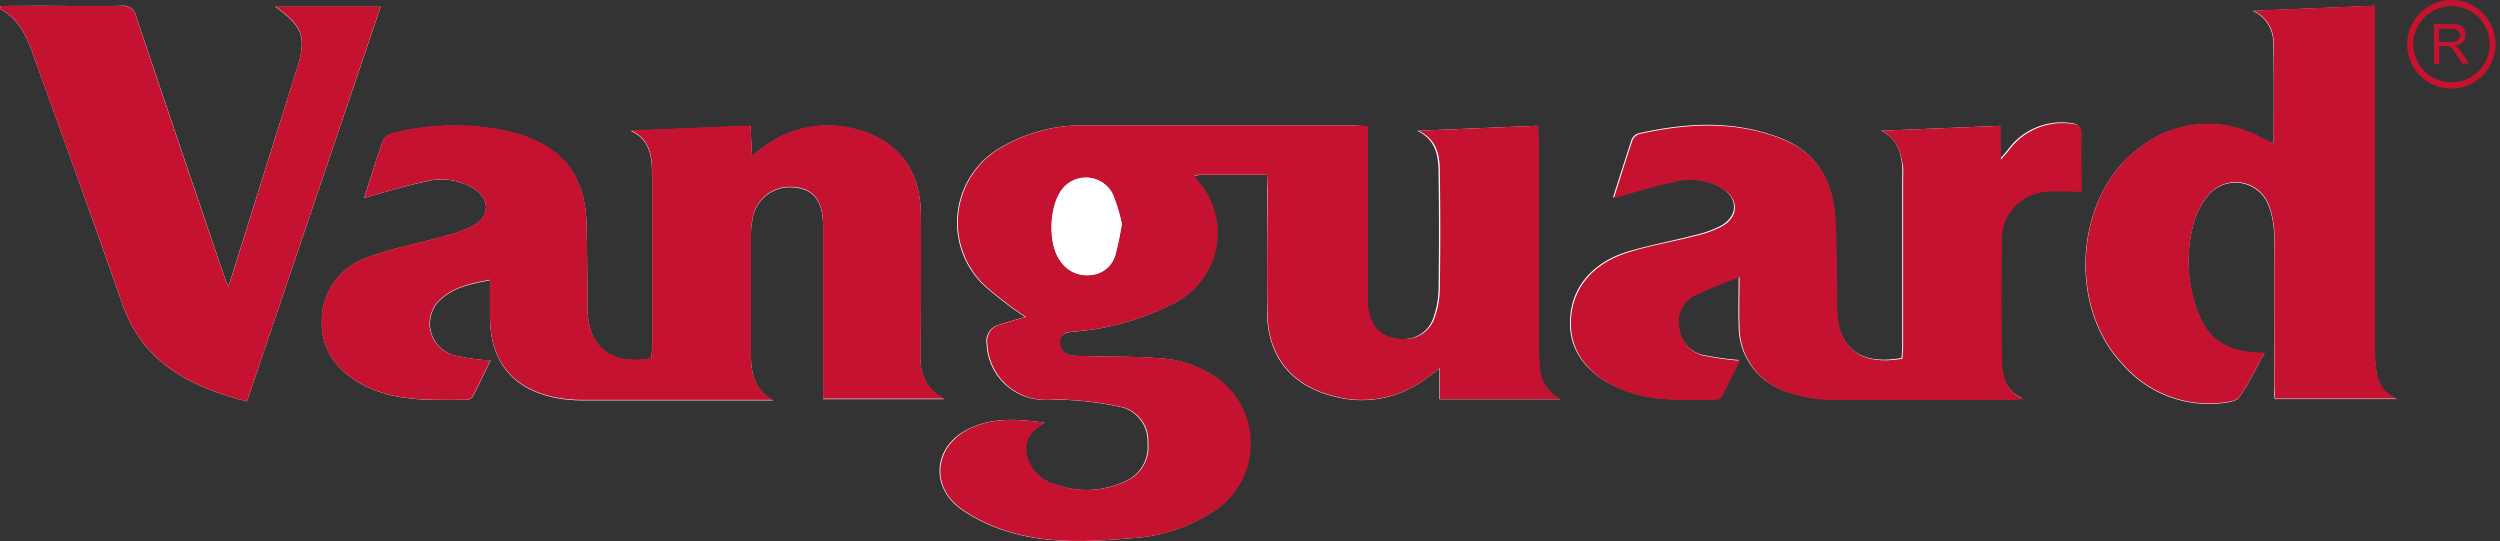<?xml version="1.0" encoding="utf-8"?>
<svg xmlns="http://www.w3.org/2000/svg" fill="none" height="29" width="134">
  <rect width="100%" height="100%" fill="#333333" stroke="none"/>
  <path clip-rule="evenodd" d="M67.915 9.366V16.817c.043 2.323 1.308 3.855 3.553 4.427a5.709 5.709 0 0 0 5.043-1.017l.643-.47v1.642h6.458a2.02 2.02 0 0 1-1.142-1.873 8.24 8.24 0 0 1-.048-.894V7.519c0-.246 0-.493-.037-.776l-6.431.267c1.007.471 1.141 1.333 1.152 2.206.029 2.098.029 4.197 0 6.295a4.813 4.813 0 0 1-.273 1.504 1.66 1.66 0 0 1-1.55 1.157c-1.253.09-2.025-.68-2.03-2.078v-9.33c-.273 0-.482-.038-.691-.038H58.376a8.652 8.652 0 0 0-4.737 1.178 4.65 4.65 0 0 0-2.31 3.494 4.643 4.643 0 0 0 1.442 3.931 21.28 21.28 0 0 0 2.176 1.665c-.424.123-.917.252-1.399.412a.906.906 0 0 0-.665 1.039 3.119 3.119 0 0 0 3.098 2.992c.407 0 .82-.027 1.222 0 1 .05 1.992.184 2.969.401a1.88 1.88 0 0 1 1.334 1.917 2.012 2.012 0 0 1-1.302 2.088 4.86 4.86 0 0 1-3.639.128 2.145 2.145 0 0 1-1.543-1.499c-.188-.792.16-1.386.964-1.81-1.479-.213-2.824-.294-4.094.338-1.854.916-2.074 3.062-.397 4.283a8.83 8.83 0 0 0 2.283 1.134c2.22.75 4.523.632 6.812.434a8.929 8.929 0 0 0 4.523-1.499 4.333 4.333 0 0 0 1.884-3.802 4.327 4.327 0 0 0-2.27-3.585 5.9 5.9 0 0 0-2.235-.728c-1.49-.145-2.996-.102-4.49-.155-.537 0-1.169 0-1.212-.67-.043-.669.627-.6 1.072-.663a13.82 13.82 0 0 0 5.08-1.515 4.204 4.204 0 0 0 2.174-4.72 4.2 4.2 0 0 0-.818-1.661 10.471 10.471 0 0 1-.31-.44c.181 0 .283-.042.385-.042l3.542-.005Z" fill="#fff" fill-rule="evenodd"/>
  <path clip-rule="evenodd" d="M19.52 10.606c1.125-.305 2.181-.642 3.264-.867a3.348 3.348 0 0 1 2.68.407c.77.535.792 1.407 0 1.895a6.28 6.28 0 0 1-1.608.61c-1.415.401-2.889.658-4.256 1.188a3.557 3.557 0 0 0-2.347 3.383c-.064 1.606 1.002 2.971 2.798 3.678 1.607.632 3.274.535 4.946.535a.423.423 0 0 0 .327-.15c.348-.663.67-1.343.975-1.964a10.363 10.363 0 0 1-2.02-.295 1.758 1.758 0 0 1-1.13-2.267c.106-.298.29-.561.535-.762.713-.616 1.608-.787 2.578-.975v1.943c0 2.42 1.216 3.919 3.58 4.374.484.087.976.128 1.468.123h10.133c-.99-.535-1.184-1.424-1.19-2.377v-6.552c.002-.214.021-.427.06-.637a2.027 2.027 0 0 1 2.224-1.847c1.072.075 1.575.728 1.58 2.083v9.265h6.507a2.245 2.245 0 0 1-1.27-2.21V11.42c-.033-2.457-1.41-4.069-3.8-4.556a5.697 5.697 0 0 0-4.678 1.07l-.574.424c-.027-.584-.048-1.071-.075-1.606l-6.43.262c1.071.482 1.146 1.424 1.152 2.35v9.314c0 .182-.027.37-.043.536-2.192.401-3.414-.605-3.425-2.762 0-1.428-.012-2.855-.037-4.283-.043-2.725-1.249-4.282-3.88-5.037a13.304 13.304 0 0 0-6.613.048.717.717 0 0 0-.434.385c-.354.985-.665 2.008-.997 3.04ZM100.817 7.01c.852.385 1.072 1.113 1.142 1.905.01.193.01.386 0 .578v9.1c0 .204-.027.407-.038.595-2.294.407-3.473-.573-3.494-2.821 0-1.542 0-3.084-.086-4.626-.101-1.986-.905-3.549-2.867-4.325-2.513-.996-5.075-.846-7.647-.273a.6.6 0 0 0-.364.31c-.354 1.071-.68 2.099-1.008 3.132 1.104-.3 2.144-.631 3.216-.862a3.481 3.481 0 0 1 2.561.316c.916.536.96 1.504.043 2.04a5.74 5.74 0 0 1-1.495.535c-1.2.316-2.433.535-3.612.894-1.978.642-3.044 2.072-3.017 3.849 0 1.633 1.157 2.95 3.07 3.613 1.517.536 3.087.445 4.647.434a.503.503 0 0 0 .375-.177c.343-.653.659-1.317.96-1.932A15.477 15.477 0 0 1 91.175 19a1.71 1.71 0 0 1-1.21-1.52 1.54 1.54 0 0 1 .776-1.643 22.3 22.3 0 0 1 2.45-1.007c0 1.001-.033 1.793 0 2.575a3.664 3.664 0 0 0 2.497 3.55 7.13 7.13 0 0 0 2.315.438c3.301.048 6.602 0 9.903 0 .166 0 .332 0 .498-.037-1.002-.455-1.13-1.328-1.146-2.19a151.858 151.858 0 0 1 0-6.295 2.538 2.538 0 0 1 .685-1.83 2.53 2.53 0 0 1 1.785-.798c.568-.06 1.147 0 1.801 0V7.229c0-.45-.161-.61-.584-.643a3.572 3.572 0 0 0-3.323 1.435c-.091.123-.198.23-.423.493V6.747l-6.383.262ZM121.867 7.654h-.155l-.573-.284a5.868 5.868 0 0 0-6.372.493c-3.521 2.478-4.019 8.485-1.008 11.66a6.13 6.13 0 0 0 5.359 2.087c.322-.032.767-.107.917-.327.498-.733.889-1.536 1.339-2.35-2.202 0-3.247-.824-3.799-2.89a7.634 7.634 0 0 1 0-4.063 3.837 3.837 0 0 1 .75-1.462 1.9 1.9 0 0 1 3.285.535c.194.541.29 1.112.284 1.687.027 2.676 0 5.31 0 7.965 0 .225 0 .45.032.685h6.56a1.707 1.707 0 0 1-1.12-1.488 7.244 7.244 0 0 1-.086-1.07V.314l-6.538.268a1.853 1.853 0 0 1 1.104 1.734c.048 1.772.021 3.538.021 5.337ZM.032.322 0 .478c1.007.535 1.415 1.445 1.768 2.424 1.608 4.449 3.216 8.887 4.775 13.351 1.11 3.212 3.66 4.48 6.694 5.262L20.407.36h-5.66c1.496 1.07 1.694 1.649 1.164 3.34-.584 1.858-1.174 3.71-1.753 5.567-.621 1.976-1.238 3.951-1.918 6.119-.15-.412-.241-.642-.322-.872C10.375 9.98 8.837 5.444 7.304.9A.706.706 0 0 0 6.5.312c-1.5.032-3 0-4.501 0L.032.322Z" fill="#fff" fill-rule="evenodd"/>
  <path clip-rule="evenodd" d="M67.914 9.366h-3.499c-.102 0-.204 0-.386.043.123.182.215.31.31.44a4.2 4.2 0 0 1-1.355 6.38 13.82 13.82 0 0 1-5.08 1.515c-.466.064-1.136-.037-1.072.664.064.701.697.653 1.211.67 1.495.053 3.001 0 4.491.154a5.9 5.9 0 0 1 2.235.728 4.333 4.333 0 0 1 2.27 3.586 4.325 4.325 0 0 1-1.885 3.802 8.929 8.929 0 0 1-4.522 1.499c-2.289.198-4.593.315-6.812-.434a8.83 8.83 0 0 1-2.283-1.135c-1.677-1.194-1.457-3.34.397-4.282 1.27-.632 2.615-.536 4.094-.338-.804.423-1.152 1.017-.964 1.81a2.14 2.14 0 0 0 1.543 1.499 4.86 4.86 0 0 0 3.639-.129 2.014 2.014 0 0 0 1.302-2.088 1.876 1.876 0 0 0-1.334-1.916 17.607 17.607 0 0 0-2.97-.401c-.401-.043-.814 0-1.221 0a3.126 3.126 0 0 1-3.098-2.993.904.904 0 0 1 .665-1.039c.482-.16.975-.288 1.399-.412a21.294 21.294 0 0 1-2.176-1.665A4.645 4.645 0 0 1 53.68 7.9a8.651 8.651 0 0 1 4.737-1.178H72.63c.21 0 .418 0 .692.037V16.09c0 1.397.777 2.141 2.03 2.077a1.662 1.662 0 0 0 1.55-1.156 4.81 4.81 0 0 0 .273-1.504 205.14 205.14 0 0 0 0-6.296c0-.872-.145-1.734-1.153-2.205l6.431-.268c0 .284.038.535.038.776v11.113c0 .3.016.598.048.894a2.016 2.016 0 0 0 1.141 1.874h-6.505v-1.654l-.643.47a5.704 5.704 0 0 1-5.043 1.018c-2.246-.573-3.51-2.104-3.553-4.427-.038-2.227 0-4.454 0-6.68l-.022-.756Zm-7.786 2.64a8.678 8.678 0 0 0-.483-1.606 1.607 1.607 0 0 0-2.679-.273c-.718.867-.804 2.901-.15 3.827a1.698 1.698 0 0 0 1.645.792 1.486 1.486 0 0 0 1.34-1.118c.137-.535.246-1.076.327-1.622Z" fill="#C41230" fill-rule="evenodd"/>
  <path clip-rule="evenodd" d="M19.525 10.604c.332-1.038.643-2.055.997-3.067a.718.718 0 0 1 .434-.385 13.304 13.304 0 0 1 6.613-.049c2.631.734 3.837 2.313 3.88 5.038.021 1.427.034 2.855.037 4.282 0 2.142 1.233 3.164 3.424 2.763 0-.166.043-.354.043-.536V9.336c0-.926-.075-1.869-1.152-2.35l6.431-.263c.027.536.048 1.017.075 1.606l.573-.423a5.694 5.694 0 0 1 4.679-1.07c2.39.487 3.751 2.098 3.8 4.555.031 2.372 0 4.749 0 7.125v.643a2.24 2.24 0 0 0 1.27 2.21h-6.512v-9.266c0-1.354-.509-2.007-1.58-2.082a2.032 2.032 0 0 0-2.225 1.847c-.038.21-.058.423-.059.637v6.552c0 .953.199 1.836 1.19 2.377H31.31a7.881 7.881 0 0 1-1.468-.123c-2.363-.455-3.58-1.954-3.58-4.374v-1.943c-.964.187-1.865.359-2.578.974a1.757 1.757 0 0 0 .585 3.052c.662.164 1.338.263 2.02.294-.305.62-.627 1.3-.975 1.965a.424.424 0 0 1-.327.15c-1.672 0-3.344.096-4.947-.536-1.795-.707-2.861-2.06-2.797-3.678a3.552 3.552 0 0 1 2.347-3.383c1.367-.535 2.84-.787 4.255-1.188a6.28 6.28 0 0 0 1.608-.61c.798-.488.777-1.36 0-1.895a3.346 3.346 0 0 0-2.68-.407c-1.066.23-2.122.567-3.247.872ZM100.818 7.006l6.43-.262v1.81c.225-.263.333-.37.424-.493a3.565 3.565 0 0 1 3.322-1.435c.424.032.595.193.584.642-.032.996 0 1.997 0 3.014-.653 0-1.232-.053-1.8 0a2.533 2.533 0 0 0-2.471 2.629 176.151 176.151 0 0 0 0 6.295c0 .862.145 1.734 1.147 2.19-.166 0-.332.037-.498.037-3.301 0-6.602.032-9.904 0a7.129 7.129 0 0 1-2.315-.44 3.67 3.67 0 0 1-2.497-3.548c-.037-.782 0-1.574 0-2.575-.835.287-1.653.623-2.449 1.006a1.543 1.543 0 0 0-.777 1.644 1.707 1.707 0 0 0 1.211 1.52c.668.143 1.345.241 2.026.294-.3.616-.617 1.28-.96 1.933a.503.503 0 0 1-.375.177c-1.559 0-3.13.09-4.646-.434-1.913-.664-3.049-1.98-3.07-3.613-.027-1.778 1.04-3.212 3.017-3.85 1.179-.38 2.411-.578 3.612-.893a5.744 5.744 0 0 0 1.495-.536c.916-.535.873-1.493-.043-2.04a3.481 3.481 0 0 0-2.562-.315c-1.072.23-2.143.562-3.215.862.327-1.033.654-2.088 1.007-3.132a.599.599 0 0 1 .365-.31c2.572-.573 5.134-.723 7.647.273 1.961.776 2.765 2.34 2.867 4.325.075 1.542.075 3.084.086 4.625 0 2.249 1.2 3.212 3.494 2.821 0-.187.032-.39.037-.594v-9.1a5.068 5.068 0 0 0 0-.578c-.134-.835-.337-1.563-1.189-1.949ZM121.866 7.657c0-1.8.027-3.566 0-5.354A1.84 1.84 0 0 0 120.762.57L127.3.3v18.506c.002.359.031.716.086 1.07a1.708 1.708 0 0 0 1.12 1.489h-6.565c0-.236-.032-.46-.032-.685v-7.966a4.844 4.844 0 0 0-.284-1.686 1.894 1.894 0 0 0-1.484-1.24 1.898 1.898 0 0 0-1.801.705 3.823 3.823 0 0 0-.75 1.461 7.634 7.634 0 0 0 0 4.063c.536 2.066 1.607 2.875 3.799 2.89-.45.814-.841 1.607-1.34 2.35-.15.22-.594.295-.916.327a6.13 6.13 0 0 1-5.359-2.087c-3.012-3.175-2.513-9.181 1.008-11.66a5.862 5.862 0 0 1 6.371-.492l.574.284s.027.021.139.027ZM.032.322H6.5a.708.708 0 0 1 .804.588c1.526 4.547 3.064 9.085 4.614 13.614.08.23.172.46.322.872.68-2.141 1.297-4.143 1.918-6.119.58-1.846 1.169-3.72 1.753-5.594.536-1.691.332-2.29-1.163-3.34h5.659l-7.17 21.172c-3.034-.782-5.584-2.061-6.694-5.262C4.995 11.788 3.36 7.35 1.768 2.902 1.415 1.922 1.008.99 0 .477L.032.322Z" fill="#C41230" fill-rule="evenodd"/>
  <path clip-rule="evenodd" d="M60.128 12.006c-.087.541-.201 1.077-.343 1.606a1.482 1.482 0 0 1-1.34 1.12 1.7 1.7 0 0 1-1.645-.793c-.654-.926-.568-2.96.15-3.828a1.607 1.607 0 0 1 2.68.273c.218.524.385 1.067.498 1.622Z" fill="#fff" fill-rule="evenodd"/>
  <path clip-rule="evenodd" d="M131.401 0a2.38 2.38 0 0 0-2.334 2.84 2.383 2.383 0 0 0 1.87 1.868 2.38 2.38 0 0 0 1.375-4.529 2.377 2.377 0 0 0-.911-.179Zm0 4.411a2.044 2.044 0 0 1-1.887-1.26 2.034 2.034 0 0 1 .445-2.224 2.04 2.04 0 0 1 3.142.315 2.037 2.037 0 0 1-.257 2.575 2.035 2.035 0 0 1-1.443.594Z" fill="#C41230" fill-rule="evenodd"/>
  <path d="M130.458 3.434V1.292h.943c.145-.005.29.015.429.06a.471.471 0 0 1 .235.197c.06.097.092.208.092.322a.538.538 0 0 1-.15.38.73.73 0 0 1-.445.192c.06.028.115.065.166.107.089.083.166.176.23.279l.37.578h-.354l-.278-.439a3.706 3.706 0 0 0-.204-.294.464.464 0 0 0-.268-.198h-.482v.936l-.284.022Zm.278-1.183h.606a.933.933 0 0 0 .3-.038.323.323 0 0 0 .161-.128.339.339 0 0 0 .032-.323.32.32 0 0 0-.08-.11.538.538 0 0 0-.354-.108h-.67l.005.707Z" fill="#C41230"/>
</svg>